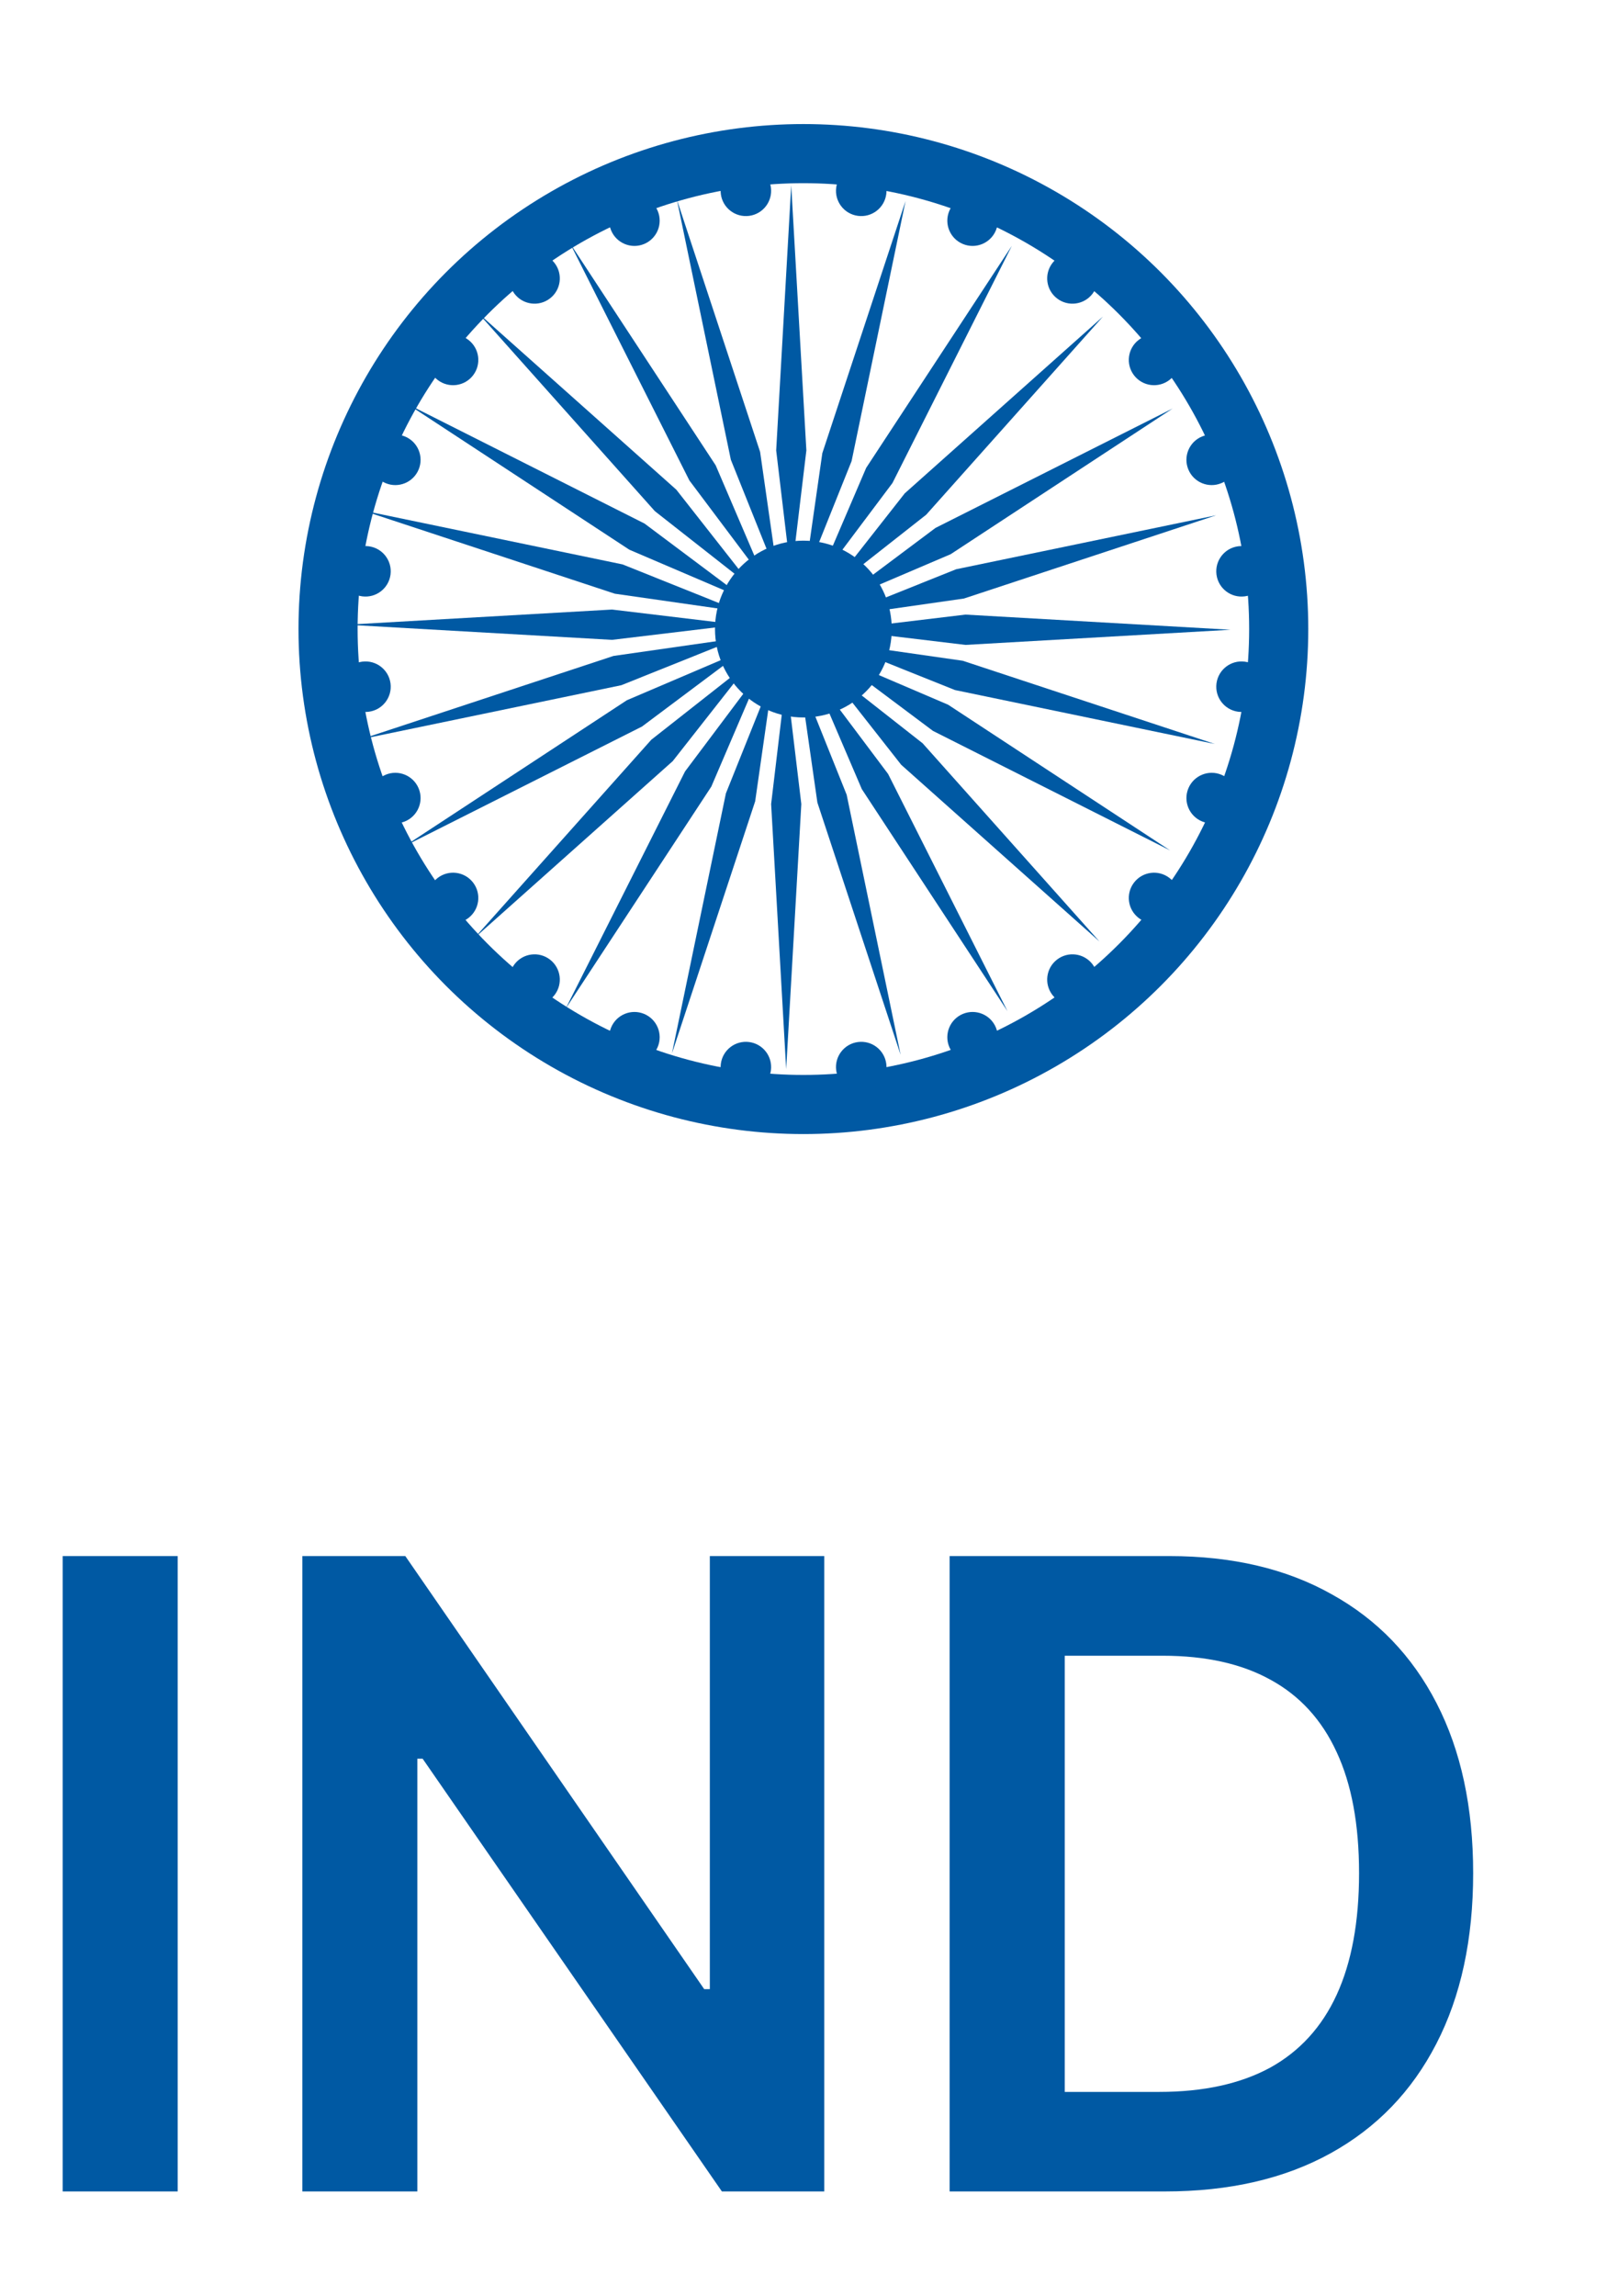<svg width="14" height="20" viewBox="0 0 14 20" fill="none" xmlns="http://www.w3.org/2000/svg">
<circle cx="6.999" cy="5.479" r="0.77" fill="#0059A3"/>
<circle cx="6.999" cy="5.479" r="4.141" stroke="#0059A3" stroke-width="0.515"/>
<ellipse cx="6.498" cy="1.662" rx="0.22" ry="0.22" transform="rotate(-7.5 6.498 1.662)" fill="#0059A3"/>
<circle cx="7.503" cy="9.294" r="0.22" transform="rotate(-7.5 7.503 9.294)" fill="#0059A3"/>
<ellipse cx="10.556" cy="6.951" rx="0.22" ry="0.22" transform="rotate(112.5 10.556 6.951)" fill="#0059A3"/>
<ellipse cx="3.444" cy="4.005" rx="0.22" ry="0.22" transform="rotate(112.5 3.444 4.005)" fill="#0059A3"/>
<ellipse cx="10.054" cy="3.135" rx="0.22" ry="0.22" transform="rotate(52.5 10.054 3.135)" fill="#0059A3"/>
<ellipse cx="3.947" cy="7.821" rx="0.22" ry="0.22" transform="rotate(52.5 3.947 7.821)" fill="#0059A3"/>
<ellipse cx="9.343" cy="2.425" rx="0.22" ry="0.22" transform="rotate(37.5 9.343 2.425)" fill="#0059A3"/>
<ellipse cx="4.657" cy="8.532" rx="0.22" ry="0.22" transform="rotate(37.5 4.657 8.532)" fill="#0059A3"/>
<ellipse cx="8.473" cy="9.034" rx="0.22" ry="0.22" transform="rotate(157.5 8.473 9.034)" fill="#0059A3"/>
<ellipse cx="5.527" cy="1.922" rx="0.22" ry="0.22" transform="rotate(157.5 5.527 1.922)" fill="#0059A3"/>
<ellipse cx="10.816" cy="5.981" rx="0.22" ry="0.22" transform="rotate(97.5 10.816 5.981)" fill="#0059A3"/>
<ellipse cx="3.184" cy="4.976" rx="0.22" ry="0.22" transform="rotate(97.5 3.184 4.976)" fill="#0059A3"/>
<circle cx="8.473" cy="1.922" r="0.22" transform="rotate(22.5 8.473 1.922)" fill="#0059A3"/>
<ellipse cx="5.527" cy="9.034" rx="0.22" ry="0.22" transform="rotate(22.5 5.527 9.034)" fill="#0059A3"/>
<ellipse cx="9.343" cy="8.532" rx="0.22" ry="0.22" transform="rotate(142.5 9.343 8.532)" fill="#0059A3"/>
<ellipse cx="4.657" cy="2.425" rx="0.22" ry="0.22" transform="rotate(142.5 4.657 2.425)" fill="#0059A3"/>
<ellipse cx="10.816" cy="4.976" rx="0.22" ry="0.22" transform="rotate(82.5 10.816 4.976)" fill="#0059A3"/>
<ellipse cx="3.184" cy="5.981" rx="0.22" ry="0.22" transform="rotate(82.5 3.184 5.981)" fill="#0059A3"/>
<ellipse cx="7.503" cy="1.662" rx="0.22" ry="0.22" transform="rotate(7.5 7.503 1.662)" fill="#0059A3"/>
<ellipse cx="6.498" cy="9.294" rx="0.22" ry="0.22" transform="rotate(7.5 6.498 9.294)" fill="#0059A3"/>
<circle cx="10.054" cy="7.821" r="0.22" transform="rotate(127.5 10.054 7.821)" fill="#0059A3"/>
<ellipse cx="3.947" cy="3.135" rx="0.22" ry="0.22" transform="rotate(127.5 3.947 3.135)" fill="#0059A3"/>
<ellipse cx="10.556" cy="4.005" rx="0.22" ry="0.22" transform="rotate(67.5 10.556 4.005)" fill="#0059A3"/>
<ellipse cx="3.444" cy="6.951" rx="0.22" ry="0.22" transform="rotate(67.5 3.444 6.951)" fill="#0059A3"/>
<g clip-path="url(#clip0_2_81)">
<path d="M6.849 9.312L6.718 7.003L6.849 5.903L6.981 7.003L6.849 9.312Z" fill="#0059A3"/>
</g>
<g clip-path="url(#clip1_2_81)">
<path d="M6.893 1.614L7.025 3.923L6.893 5.023L6.762 3.923L6.893 1.614Z" fill="#0059A3"/>
</g>
<g clip-path="url(#clip2_2_81)">
<path d="M3.549 3.519L5.615 4.56L6.502 5.224L5.483 4.788L3.549 3.519Z" fill="#0059A3"/>
</g>
<g clip-path="url(#clip3_2_81)">
<path d="M10.194 7.407L8.128 6.366L7.241 5.702L8.26 6.138L10.194 7.407Z" fill="#0059A3"/>
</g>
<g clip-path="url(#clip4_2_81)">
<path d="M3.527 7.368L5.461 6.099L6.48 5.664L5.593 6.328L3.527 7.368Z" fill="#0059A3"/>
</g>
<g clip-path="url(#clip5_2_81)">
<path d="M10.216 3.558L8.282 4.827L7.263 5.262L8.15 4.598L10.216 3.558Z" fill="#0059A3"/>
</g>
<g clip-path="url(#clip6_2_81)">
<path d="M4.134 8.169L5.674 6.443L6.545 5.758L5.861 6.629L4.134 8.169Z" fill="#0059A3"/>
</g>
<g clip-path="url(#clip7_2_81)">
<path d="M9.609 2.757L8.069 4.483L7.198 5.168L7.882 4.297L9.609 2.757Z" fill="#0059A3"/>
</g>
<g clip-path="url(#clip8_2_81)">
<path d="M5.897 1.739L6.622 3.936L6.779 5.032L6.367 4.004L5.897 1.739Z" fill="#0059A3"/>
</g>
<g clip-path="url(#clip9_2_81)">
<path d="M7.846 9.187L7.121 6.99L6.964 5.894L7.376 6.922L7.846 9.187Z" fill="#0059A3"/>
</g>
<g clip-path="url(#clip10_2_81)">
<path d="M3.159 4.446L5.424 4.916L6.452 5.328L5.356 5.171L3.159 4.446Z" fill="#0059A3"/>
</g>
<g clip-path="url(#clip11_2_81)">
<path d="M10.584 6.48L8.319 6.01L7.291 5.598L8.387 5.755L10.584 6.48Z" fill="#0059A3"/>
</g>
<g clip-path="url(#clip12_2_81)">
<path d="M4.928 8.785L5.968 6.719L6.633 5.833L6.197 6.851L4.928 8.785Z" fill="#0059A3"/>
</g>
<g clip-path="url(#clip13_2_81)">
<path d="M8.815 2.141L7.775 4.207L7.11 5.093L7.546 4.075L8.815 2.141Z" fill="#0059A3"/>
</g>
<g clip-path="url(#clip14_2_81)">
<path d="M4.966 2.119L6.235 4.053L6.671 5.071L6.006 4.185L4.966 2.119Z" fill="#0059A3"/>
</g>
<g clip-path="url(#clip15_2_81)">
<path d="M8.777 8.807L7.508 6.873L7.072 5.855L7.737 6.741L8.777 8.807Z" fill="#0059A3"/>
</g>
<g clip-path="url(#clip16_2_81)">
<path d="M3.022 5.441L5.332 5.309L6.432 5.441L5.332 5.573L3.022 5.441Z" fill="#0059A3"/>
</g>
<g clip-path="url(#clip17_2_81)">
<path d="M10.72 5.485L8.411 5.617L7.311 5.485L8.411 5.353L10.72 5.485Z" fill="#0059A3"/>
</g>
<g clip-path="url(#clip18_2_81)">
<path d="M5.854 9.175L6.324 6.91L6.736 5.882L6.579 6.979L5.854 9.175Z" fill="#0059A3"/>
</g>
<g clip-path="url(#clip19_2_81)">
<path d="M7.889 1.751L7.419 4.016L7.007 5.044L7.164 3.947L7.889 1.751Z" fill="#0059A3"/>
</g>
<g clip-path="url(#clip20_2_81)">
<path d="M4.165 2.726L5.892 4.265L6.576 5.136L5.705 4.452L4.165 2.726Z" fill="#0059A3"/>
</g>
<g clip-path="url(#clip21_2_81)">
<path d="M9.578 8.2L7.851 6.661L7.167 5.79L8.038 6.474L9.578 8.2Z" fill="#0059A3"/>
</g>
<g clip-path="url(#clip22_2_81)">
<path d="M3.148 6.438L5.345 5.713L6.441 5.556L5.413 5.968L3.148 6.438Z" fill="#0059A3"/>
</g>
<g clip-path="url(#clip23_2_81)">
<path d="M10.595 4.488L8.398 5.213L7.302 5.37L8.33 4.958L10.595 4.488Z" fill="#0059A3"/>
</g>
<path d="M1.548 13.553V19.087H0.546V13.553H1.548ZM7.181 13.553V19.087H6.289L3.682 15.318H3.636V19.087H2.634V13.553H3.531L6.135 17.325H6.184V13.553H7.181ZM10.149 19.087H8.273V13.553H10.186C10.736 13.553 11.208 13.664 11.602 13.886C11.998 14.105 12.303 14.422 12.515 14.834C12.728 15.247 12.834 15.74 12.834 16.315C12.834 16.891 12.727 17.387 12.513 17.801C12.3 18.215 11.993 18.533 11.591 18.755C11.191 18.976 10.71 19.087 10.149 19.087ZM9.276 18.22H10.1C10.485 18.22 10.807 18.149 11.065 18.009C11.322 17.867 11.516 17.655 11.645 17.374C11.775 17.091 11.84 16.738 11.84 16.315C11.84 15.891 11.775 15.54 11.645 15.261C11.516 14.98 11.324 14.77 11.07 14.631C10.818 14.491 10.504 14.421 10.13 14.421H9.276V18.22Z" fill="#0059A3"/>
<defs>
<clipPath id="clip0_2_81">
<rect width="1.32" height="3.519" fill="white" transform="matrix(-1 0 0 1 7.531 5.848)"/>
</clipPath>
<clipPath id="clip1_2_81">
<rect width="1.32" height="3.519" fill="white" transform="matrix(1 0 0 -1 6.212 5.078)"/>
</clipPath>
<clipPath id="clip2_2_81">
<rect width="1.32" height="3.519" fill="white" transform="matrix(0.5 -0.866 -0.866 -0.5 6.208 5.842)"/>
</clipPath>
<clipPath id="clip3_2_81">
<rect width="1.32" height="3.519" fill="white" transform="matrix(-0.5 0.866 0.866 0.5 7.535 5.084)"/>
</clipPath>
<clipPath id="clip4_2_81">
<rect width="1.32" height="3.519" fill="white" transform="matrix(-0.5 -0.866 -0.866 0.5 6.868 6.227)"/>
</clipPath>
<clipPath id="clip5_2_81">
<rect width="1.32" height="3.519" fill="white" transform="matrix(0.5 0.866 0.866 -0.5 6.875 4.699)"/>
</clipPath>
<clipPath id="clip6_2_81">
<rect width="1.32" height="3.519" fill="white" transform="matrix(-0.707 -0.707 -0.707 0.707 7.066 6.202)"/>
</clipPath>
<clipPath id="clip7_2_81">
<rect width="1.32" height="3.519" fill="white" transform="matrix(0.707 0.707 0.707 -0.707 6.677 4.724)"/>
</clipPath>
<clipPath id="clip8_2_81">
<rect width="1.32" height="3.519" fill="white" transform="matrix(0.966 -0.259 -0.259 -0.966 6.135 5.262)"/>
</clipPath>
<clipPath id="clip9_2_81">
<rect width="1.32" height="3.519" fill="white" transform="matrix(-0.966 0.259 0.259 0.966 7.608 5.664)"/>
</clipPath>
<clipPath id="clip10_2_81">
<rect width="1.32" height="3.519" fill="white" transform="matrix(0.259 -0.966 -0.966 -0.259 6.329 6.001)"/>
</clipPath>
<clipPath id="clip11_2_81">
<rect width="1.32" height="3.519" fill="white" transform="matrix(-0.259 0.966 0.966 0.259 7.414 4.925)"/>
</clipPath>
<clipPath id="clip12_2_81">
<rect width="1.32" height="3.519" fill="white" transform="matrix(-0.866 -0.5 -0.5 0.866 7.25 6.126)"/>
</clipPath>
<clipPath id="clip13_2_81">
<rect width="1.32" height="3.519" fill="white" transform="matrix(0.866 0.5 0.5 -0.866 6.493 4.8)"/>
</clipPath>
<clipPath id="clip14_2_81">
<rect width="1.32" height="3.519" fill="white" transform="matrix(0.866 -0.5 -0.5 -0.866 6.108 5.46)"/>
</clipPath>
<clipPath id="clip15_2_81">
<rect width="1.32" height="3.519" fill="white" transform="matrix(-0.866 0.5 0.5 0.866 7.635 5.466)"/>
</clipPath>
<clipPath id="clip16_2_81">
<rect width="1.32" height="3.519" fill="white" transform="matrix(3.69127e-08 -1 -1 -3.69127e-08 6.487 6.123)"/>
</clipPath>
<clipPath id="clip17_2_81">
<rect width="1.32" height="3.519" fill="white" transform="matrix(-3.69127e-08 1 1 3.69127e-08 7.256 4.803)"/>
</clipPath>
<clipPath id="clip18_2_81">
<rect width="1.32" height="3.519" fill="white" transform="matrix(-0.966 -0.259 -0.259 0.966 7.409 6.006)"/>
</clipPath>
<clipPath id="clip19_2_81">
<rect width="1.32" height="3.519" fill="white" transform="matrix(0.966 0.259 0.259 -0.966 6.334 4.92)"/>
</clipPath>
<clipPath id="clip20_2_81">
<rect width="1.32" height="3.519" fill="white" transform="matrix(0.707 -0.707 -0.707 -0.707 6.133 5.657)"/>
</clipPath>
<clipPath id="clip21_2_81">
<rect width="1.32" height="3.519" fill="white" transform="matrix(-0.707 0.707 0.707 0.707 7.61 5.269)"/>
</clipPath>
<clipPath id="clip22_2_81">
<rect width="1.32" height="3.519" fill="white" transform="matrix(-0.259 -0.966 -0.966 0.259 6.67 6.2)"/>
</clipPath>
<clipPath id="clip23_2_81">
<rect width="1.32" height="3.519" fill="white" transform="matrix(0.259 0.966 0.966 -0.259 7.072 4.726)"/>
</clipPath>
</defs>
</svg>
